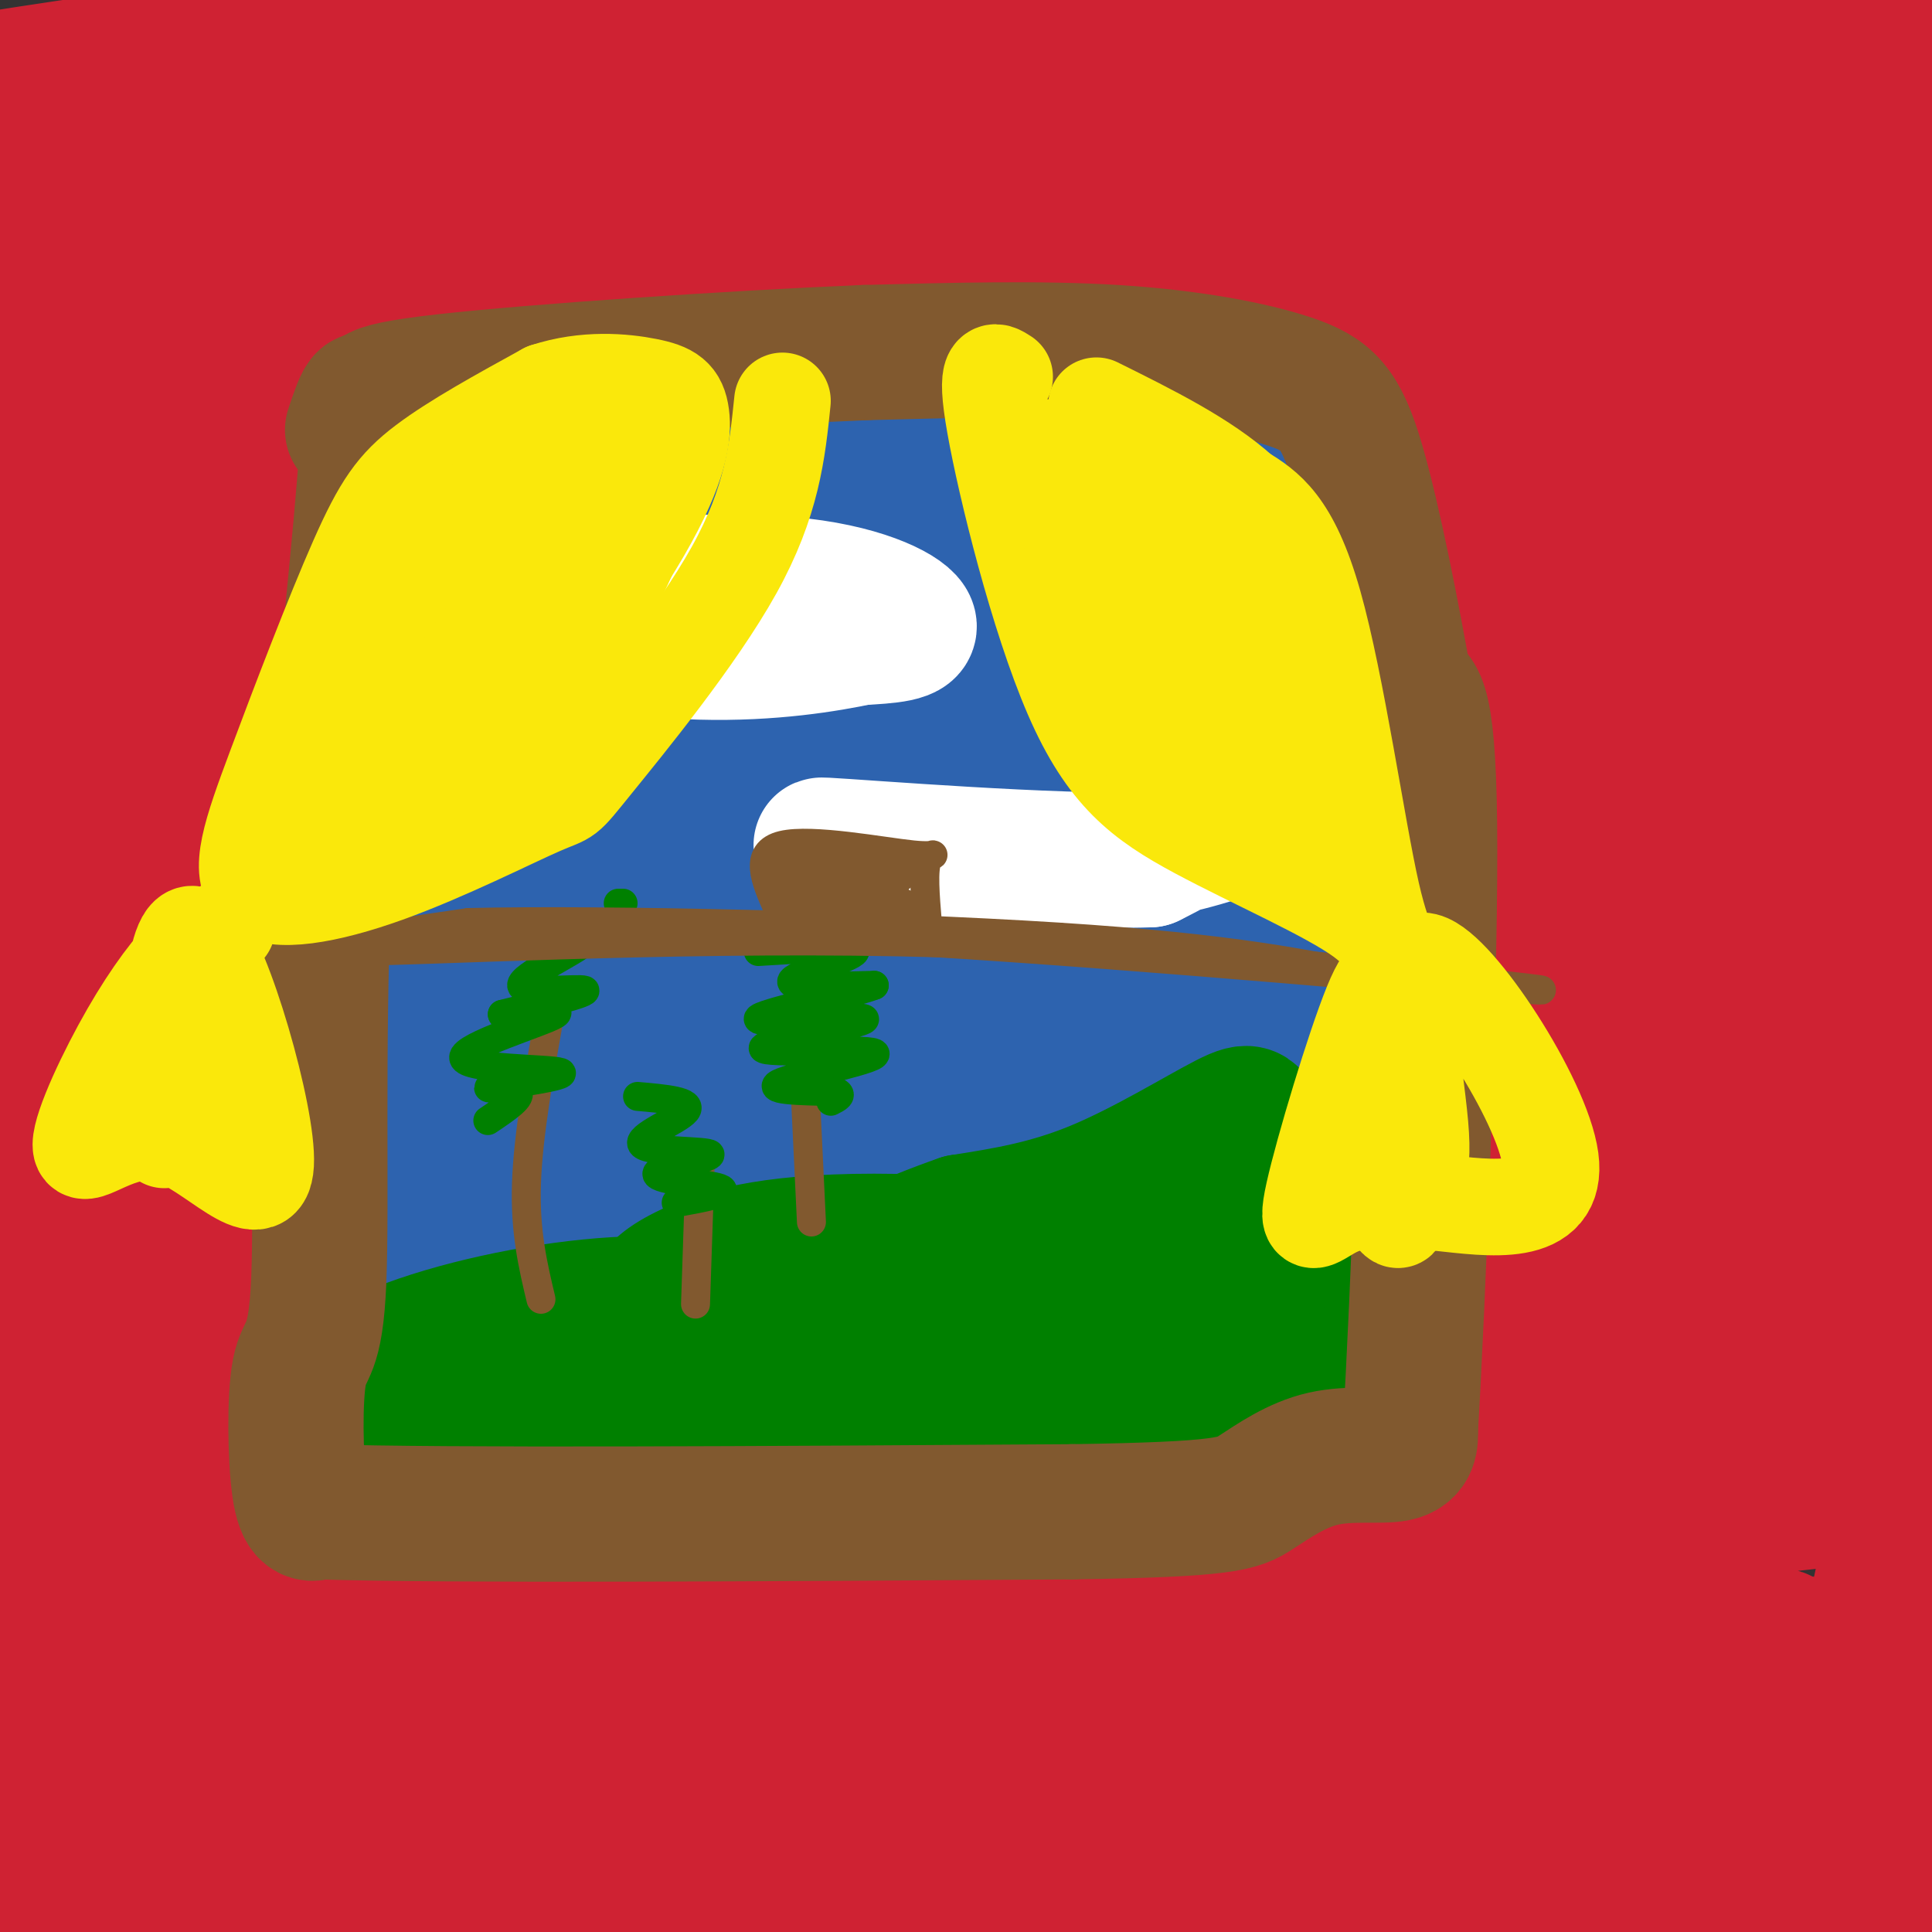 <svg viewBox='0 0 400 400' version='1.1' xmlns='http://www.w3.org/2000/svg' xmlns:xlink='http://www.w3.org/1999/xlink'><rect x="0" y="0" width="400" height="400" fill="#333333" stroke="none"/><g fill='none' stroke='rgb(207,34,51)' stroke-width='6' stroke-linecap='round' stroke-linejoin='round'><path d='M381,388c0.000,0.000 -3.000,1.000 -3,1'/></g>
<g fill='none' stroke='rgb(207,34,51)' stroke-width='28' stroke-linecap='round' stroke-linejoin='round'><path d='M327,304c-6.756,-4.222 -13.511,-8.444 -14,-12c-0.489,-3.556 5.289,-6.444 -17,-4c-22.289,2.444 -72.644,10.222 -123,18'/><path d='M106,324c-37.512,6.213 -75.023,12.426 -27,8c48.023,-4.426 181.581,-19.489 243,-26c61.419,-6.511 50.699,-4.468 76,-5c25.301,-0.532 86.622,-3.637 54,1c-32.622,4.637 -159.186,17.017 -236,27c-76.814,9.983 -103.877,17.567 -121,23c-17.123,5.433 -24.306,8.713 -35,12c-10.694,3.287 -24.897,6.582 14,2c38.897,-4.582 130.895,-17.041 195,-23c64.105,-5.959 100.316,-5.417 100,-4c-0.316,1.417 -37.158,3.708 -74,6'/><path d='M295,345c-34.698,2.755 -84.445,6.644 -122,11c-37.555,4.356 -62.920,9.180 -99,18c-36.080,8.820 -82.874,21.637 -63,17c19.874,-4.637 106.417,-26.728 156,-38c49.583,-11.272 62.208,-11.727 85,-13c22.792,-1.273 55.753,-3.365 60,-2c4.247,1.365 -20.218,6.187 -35,9c-14.782,2.813 -19.881,3.616 -64,9c-44.119,5.384 -127.259,15.350 -164,19c-36.741,3.650 -27.084,0.983 -24,-1c3.084,-1.983 -0.405,-3.281 7,-8c7.405,-4.719 25.702,-12.860 44,-21'/><path d='M76,345c28.596,-10.968 78.087,-27.887 129,-41c50.913,-13.113 103.247,-22.419 119,-27c15.753,-4.581 -5.076,-4.438 -60,2c-54.924,6.438 -143.942,19.169 -181,25c-37.058,5.831 -22.155,4.761 -15,5c7.155,0.239 6.563,1.786 1,4c-5.563,2.214 -16.096,5.094 46,-4c62.096,-9.094 196.821,-30.163 246,-39c49.179,-8.837 12.811,-5.441 -12,-6c-24.811,-0.559 -38.064,-5.074 -71,-6c-32.936,-0.926 -85.553,1.735 -119,4c-33.447,2.265 -47.723,4.132 -62,6'/><path d='M97,268c4.142,-5.050 45.496,-20.676 95,-33c49.504,-12.324 107.158,-21.345 128,-27c20.842,-5.655 4.871,-7.945 -53,-2c-57.871,5.945 -157.643,20.126 -157,14c0.643,-6.126 101.699,-32.558 165,-48c63.301,-15.442 88.845,-19.893 98,-23c9.155,-3.107 1.920,-4.868 -48,-6c-49.920,-1.132 -142.525,-1.633 -189,-3c-46.475,-1.367 -46.820,-3.599 -48,-5c-1.180,-1.401 -3.194,-1.972 11,-9c14.194,-7.028 44.597,-20.514 75,-34'/><path d='M174,92c14.509,-7.311 13.281,-8.589 45,-13c31.719,-4.411 96.384,-11.956 102,-18c5.616,-6.044 -47.817,-10.587 -105,-12c-57.183,-1.413 -118.118,0.303 -137,-2c-18.882,-2.303 4.287,-8.625 56,-14c51.713,-5.375 131.969,-9.804 154,-13c22.031,-3.196 -14.162,-5.160 -37,-7c-22.838,-1.840 -32.322,-3.556 -65,-3c-32.678,0.556 -88.552,3.384 -123,6c-34.448,2.616 -47.471,5.021 -66,9c-18.529,3.979 -42.566,9.533 -27,9c15.566,-0.533 70.733,-7.152 120,-10c49.267,-2.848 92.633,-1.924 136,-1'/><path d='M227,23c19.981,-0.939 1.934,-2.787 -4,-4c-5.934,-1.213 0.245,-1.791 -28,-3c-28.245,-1.209 -90.913,-3.048 -124,-4c-33.087,-0.952 -36.592,-1.016 -57,2c-20.408,3.016 -57.719,9.114 -76,13c-18.281,3.886 -17.531,5.562 18,2c35.531,-3.562 105.843,-12.360 170,-14c64.157,-1.640 122.158,3.879 141,5c18.842,1.121 -1.474,-2.155 -41,-4c-39.526,-1.845 -98.262,-2.257 -144,-1c-45.738,1.257 -78.479,4.184 -105,7c-26.521,2.816 -46.822,5.523 -7,4c39.822,-1.523 139.767,-7.274 184,-11c44.233,-3.726 32.755,-5.426 86,-1c53.245,4.426 171.213,14.979 211,18c39.787,3.021 1.394,-1.489 -37,-6'/><path d='M414,26c-30.647,-2.520 -88.765,-5.819 -131,-7c-42.235,-1.181 -68.587,-0.245 -104,3c-35.413,3.245 -79.886,8.799 -113,14c-33.114,5.201 -54.868,10.048 -18,7c36.868,-3.048 132.358,-13.992 224,-17c91.642,-3.008 179.436,1.918 197,1c17.564,-0.918 -35.101,-7.681 -88,-13c-52.899,-5.319 -106.031,-9.192 -174,-5c-67.969,4.192 -150.776,16.451 -149,16c1.776,-0.451 88.133,-13.613 137,-20c48.867,-6.387 60.243,-6.001 75,-7c14.757,-0.999 32.896,-3.384 75,-2c42.104,1.384 108.173,6.538 115,8c6.827,1.462 -45.586,-0.769 -98,-3'/><path d='M362,1c-26.591,-0.732 -44.070,-1.062 -77,1c-32.930,2.062 -81.313,6.515 -116,10c-34.687,3.485 -55.678,6.000 -106,20c-50.322,14.000 -129.975,39.483 -116,39c13.975,-0.483 121.578,-26.932 187,-40c65.422,-13.068 88.662,-12.757 109,-14c20.338,-1.243 37.772,-4.042 72,-5c34.228,-0.958 85.249,-0.075 77,2c-8.249,2.075 -75.768,5.344 -139,13c-63.232,7.656 -122.175,19.701 -163,30c-40.825,10.299 -63.530,18.853 -87,29c-23.470,10.147 -47.705,21.886 -58,28c-10.295,6.114 -6.649,6.604 18,0c24.649,-6.604 70.300,-20.303 113,-31c42.700,-10.697 82.450,-18.394 115,-24c32.550,-5.606 57.900,-9.121 90,-12c32.100,-2.879 70.950,-5.121 100,-4c29.050,1.121 48.300,5.606 52,8c3.700,2.394 -8.150,2.697 -20,3'/><path d='M413,54c-50.792,4.432 -167.772,14.013 -233,21c-65.228,6.987 -78.702,11.379 -104,19c-25.298,7.621 -62.419,18.471 -88,27c-25.581,8.529 -39.624,14.737 -1,6c38.624,-8.737 129.913,-32.419 184,-44c54.087,-11.581 70.971,-11.060 92,-13c21.029,-1.940 46.203,-6.340 91,-6c44.797,0.340 109.216,5.422 119,6c9.784,0.578 -35.068,-3.346 -67,-5c-31.932,-1.654 -50.945,-1.039 -74,0c-23.055,1.039 -50.152,2.500 -88,8c-37.848,5.500 -86.448,15.037 -119,22c-32.552,6.963 -49.056,11.352 -76,22c-26.944,10.648 -64.327,27.556 -83,36c-18.673,8.444 -18.637,8.424 9,1c27.637,-7.424 82.876,-22.252 120,-31c37.124,-8.748 56.132,-11.415 79,-14c22.868,-2.585 49.597,-5.088 80,-6c30.403,-0.912 64.479,-0.234 86,1c21.521,1.234 30.486,3.025 38,5c7.514,1.975 13.575,4.136 10,6c-3.575,1.864 -16.788,3.432 -30,5'/><path d='M358,120c-51.565,2.674 -165.477,6.859 -232,12c-66.523,5.141 -85.659,11.239 -106,17c-20.341,5.761 -41.889,11.184 -10,7c31.889,-4.184 117.215,-17.977 156,-25c38.785,-7.023 31.027,-7.276 78,-8c46.973,-0.724 148.675,-1.917 187,-3c38.325,-1.083 13.272,-2.055 1,-4c-12.272,-1.945 -11.763,-4.863 -43,-7c-31.237,-2.137 -94.219,-3.492 -136,-4c-41.781,-0.508 -62.359,-0.168 -106,6c-43.641,6.168 -110.343,18.164 -98,14c12.343,-4.164 103.731,-24.487 194,-36c90.269,-11.513 179.419,-14.215 215,-16c35.581,-1.785 17.595,-2.653 -13,-3c-30.595,-0.347 -73.797,-0.174 -117,0'/><path d='M328,70c-49.009,2.668 -113.033,9.339 -141,13c-27.967,3.661 -19.879,4.312 -29,6c-9.121,1.688 -35.451,4.414 -1,5c34.451,0.586 129.683,-0.969 199,2c69.317,2.969 112.719,10.460 89,13c-23.719,2.540 -114.559,0.129 -169,1c-54.441,0.871 -72.482,5.023 -90,8c-17.518,2.977 -34.512,4.777 -3,3c31.512,-1.777 111.532,-7.132 173,-8c61.468,-0.868 104.385,2.752 102,3c-2.385,0.248 -50.073,-2.876 -80,-4c-29.927,-1.124 -42.094,-0.250 -71,2c-28.906,2.250 -74.552,5.875 -109,10c-34.448,4.125 -57.700,8.750 -80,14c-22.300,5.250 -43.650,11.125 -65,17'/><path d='M53,155c-20.845,6.569 -40.459,14.491 -47,19c-6.541,4.509 -0.010,5.605 -5,8c-4.990,2.395 -21.501,6.088 17,0c38.501,-6.088 132.015,-21.957 182,-30c49.985,-8.043 56.442,-8.259 85,-8c28.558,0.259 79.219,0.994 82,2c2.781,1.006 -42.317,2.284 -85,5c-42.683,2.716 -82.950,6.869 -130,15c-47.050,8.131 -100.882,20.240 -146,32c-45.118,11.760 -81.522,23.171 -46,17c35.522,-6.171 142.969,-29.925 198,-41c55.031,-11.075 57.644,-9.472 72,-10c14.356,-0.528 40.455,-3.189 70,-4c29.545,-0.811 62.538,0.226 80,2c17.462,1.774 19.394,4.285 35,6c15.606,1.715 44.888,2.633 11,6c-33.888,3.367 -130.944,9.184 -228,15'/><path d='M198,189c-58.010,4.981 -89.035,9.933 -128,18c-38.965,8.067 -85.871,19.250 -71,16c14.871,-3.250 91.518,-20.934 140,-31c48.482,-10.066 68.797,-12.513 94,-15c25.203,-2.487 55.292,-5.013 77,-7c21.708,-1.987 35.034,-3.437 69,1c33.966,4.437 88.571,14.759 78,17c-10.571,2.241 -86.319,-3.600 -129,-6c-42.681,-2.400 -52.295,-1.361 -83,1c-30.705,2.361 -82.503,6.042 -119,11c-36.497,4.958 -57.695,11.194 -78,17c-20.305,5.806 -39.719,11.183 -55,17c-15.281,5.817 -26.430,12.075 -28,15c-1.570,2.925 6.438,2.516 8,3c1.562,0.484 -3.322,1.859 31,-4c34.322,-5.859 107.849,-18.954 151,-25c43.151,-6.046 55.927,-5.043 80,-5c24.073,0.043 59.443,-0.873 95,1c35.557,1.873 71.302,6.535 73,8c1.698,1.465 -30.651,-0.268 -63,-2'/><path d='M340,219c-47.303,1.170 -134.060,5.093 -177,7c-42.940,1.907 -42.062,1.796 -81,11c-38.938,9.204 -117.693,27.723 -110,26c7.693,-1.723 101.833,-23.686 153,-34c51.167,-10.314 59.360,-8.977 80,-10c20.640,-1.023 53.726,-4.407 108,-4c54.274,0.407 129.734,4.604 117,7c-12.734,2.396 -113.663,2.991 -168,5c-54.337,2.009 -62.083,5.432 -79,8c-16.917,2.568 -43.007,4.282 -75,11c-31.993,6.718 -69.891,18.442 -93,25c-23.109,6.558 -31.428,7.950 3,3c34.428,-4.950 111.605,-16.242 163,-22c51.395,-5.758 77.009,-5.982 103,-6c25.991,-0.018 52.358,0.170 75,1c22.642,0.830 41.557,2.300 63,6c21.443,3.700 45.412,9.628 50,12c4.588,2.372 -10.206,1.186 -25,0'/><path d='M447,265c-33.963,-0.573 -106.372,-2.006 -150,-2c-43.628,0.006 -58.477,1.451 -88,4c-29.523,2.549 -73.722,6.203 -112,13c-38.278,6.797 -70.637,16.737 -94,23c-23.363,6.263 -37.732,8.850 8,5c45.732,-3.850 151.564,-14.138 201,-19c49.436,-4.862 42.476,-4.300 83,0c40.524,4.300 128.533,12.337 136,13c7.467,0.663 -65.606,-6.048 -110,-9c-44.394,-2.952 -60.107,-2.143 -85,-1c-24.893,1.143 -58.966,2.622 -94,5c-35.034,2.378 -71.029,5.656 -112,12c-40.971,6.344 -86.918,15.755 -67,14c19.918,-1.755 105.702,-14.675 164,-21c58.298,-6.325 89.111,-6.056 113,-6c23.889,0.056 40.855,-0.100 79,2c38.145,2.100 97.470,6.457 84,9c-13.470,2.543 -99.735,3.271 -186,4'/><path d='M217,311c-46.900,2.341 -71.149,6.193 -94,9c-22.851,2.807 -44.304,4.568 -86,14c-41.696,9.432 -103.634,26.535 -94,27c9.634,0.465 90.841,-15.706 138,-23c47.159,-7.294 60.269,-5.710 82,-6c21.731,-0.290 52.084,-2.455 106,0c53.916,2.455 131.394,9.529 116,12c-15.394,2.471 -123.659,0.337 -182,1c-58.341,0.663 -66.758,4.122 -87,7c-20.242,2.878 -52.311,5.176 -77,9c-24.689,3.824 -41.999,9.175 -62,14c-20.001,4.825 -42.693,9.126 -8,6c34.693,-3.126 126.773,-13.677 179,-18c52.227,-4.323 64.602,-2.416 90,-1c25.398,1.416 63.819,2.341 107,6c43.181,3.659 91.121,10.053 79,11c-12.121,0.947 -84.302,-3.553 -137,-5c-52.698,-1.447 -85.914,0.158 -116,2c-30.086,1.842 -57.043,3.921 -84,6'/><path d='M87,382c-42.927,5.421 -108.246,15.973 -109,15c-0.754,-0.973 63.056,-13.470 102,-20c38.944,-6.530 53.021,-7.093 76,-8c22.979,-0.907 54.859,-2.159 83,-2c28.141,0.159 52.543,1.730 102,6c49.457,4.270 123.970,11.238 97,12c-26.970,0.762 -155.424,-4.683 -215,-7c-59.576,-2.317 -50.273,-1.505 -84,5c-33.727,6.505 -110.484,18.703 -92,17c18.484,-1.703 132.210,-17.307 201,-23c68.790,-5.693 92.645,-1.474 112,2c19.355,3.474 34.211,6.205 41,8c6.789,1.795 5.511,2.656 -4,4c-9.511,1.344 -27.256,3.172 -45,5'/><path d='M352,396c-37.257,3.075 -107.901,8.262 -132,9c-24.099,0.738 -1.653,-2.973 10,-6c11.653,-3.027 12.513,-5.369 42,-8c29.487,-2.631 87.602,-5.552 91,-8c3.398,-2.448 -47.921,-4.424 -105,-2c-57.079,2.424 -119.918,9.248 -114,11c5.918,1.752 80.593,-1.567 126,-2c45.407,-0.433 61.545,2.019 62,3c0.455,0.981 -14.772,0.490 -30,0'/><path d='M302,393c-30.288,0.102 -91.009,0.357 -136,3c-44.991,2.643 -74.252,7.672 -82,8c-7.748,0.328 6.016,-4.046 73,-10c66.984,-5.954 187.188,-13.488 235,-17c47.812,-3.512 23.232,-3.004 11,-7c-12.232,-3.996 -12.116,-12.498 -12,-21'/><path d='M391,349c-3.066,-3.801 -4.730,-2.803 -3,-13c1.730,-10.197 6.856,-31.589 10,-37c3.144,-5.411 4.308,5.159 2,-30c-2.308,-35.159 -8.088,-116.045 -13,-144c-4.912,-27.955 -8.956,-2.977 -13,22'/><path d='M374,147c-5.387,7.329 -12.356,14.653 -19,25c-6.644,10.347 -12.965,23.718 -15,30c-2.035,6.282 0.216,5.474 1,4c0.784,-1.474 0.099,-3.613 14,-7c13.901,-3.387 42.386,-8.021 42,-8c-0.386,0.021 -29.642,4.698 -45,7c-15.358,2.302 -16.816,2.229 -8,5c8.816,2.771 27.908,8.385 47,14'/><path d='M391,217c-1.306,5.595 -28.070,12.584 -41,15c-12.930,2.416 -12.027,0.261 -1,6c11.027,5.739 32.177,19.373 40,26c7.823,6.627 2.318,6.246 -5,9c-7.318,2.754 -16.450,8.641 -22,12c-5.550,3.359 -7.519,4.189 -1,8c6.519,3.811 21.524,10.603 30,13c8.476,2.397 10.422,0.399 12,-2c1.578,-2.399 2.789,-5.200 4,-8'/><path d='M407,296c0.000,-1.333 -2.000,-0.667 -4,0'/></g>
<g fill='none' stroke='rgb(45,99,175)' stroke-width='28' stroke-linecap='round' stroke-linejoin='round'><path d='M99,96c2.489,9.644 4.978,19.289 5,29c0.022,9.711 -2.422,19.489 -3,40c-0.578,20.511 0.711,51.756 2,83'/><path d='M103,248c-1.378,20.600 -5.822,30.600 6,34c11.822,3.400 39.911,0.200 68,-3'/><path d='M177,279c29.689,-0.333 69.911,0.333 87,0c17.089,-0.333 11.044,-1.667 5,-3'/><path d='M269,276c-0.369,-6.929 -3.792,-22.750 -4,-30c-0.208,-7.250 2.798,-5.929 2,-22c-0.798,-16.071 -5.399,-49.536 -10,-83'/><path d='M257,141c-1.067,-23.578 1.267,-41.022 -8,-49c-9.267,-7.978 -30.133,-6.489 -51,-5'/><path d='M198,87c-25.222,-0.733 -62.778,-0.067 -82,1c-19.222,1.067 -20.111,2.533 -21,4'/><path d='M95,92c17.536,-0.952 71.875,-5.333 107,-5c35.125,0.333 51.036,5.381 59,11c7.964,5.619 7.982,11.810 8,18'/><path d='M269,116c2.677,8.854 5.369,21.988 5,39c-0.369,17.012 -3.801,37.901 -4,57c-0.199,19.099 2.833,36.408 3,47c0.167,10.592 -2.532,14.467 -4,17c-1.468,2.533 -1.705,3.724 -3,4c-1.295,0.276 -3.647,-0.362 -6,-1'/><path d='M260,279c1.980,-1.654 9.931,-5.288 -22,-6c-31.931,-0.712 -103.744,1.500 -131,1c-27.256,-0.500 -9.953,-3.712 -4,-8c5.953,-4.288 0.558,-9.654 0,-27c-0.558,-17.346 3.721,-46.673 8,-76'/><path d='M111,163c1.508,-23.121 1.278,-42.925 2,-51c0.722,-8.075 2.396,-4.422 8,-2c5.604,2.422 15.137,3.613 21,5c5.863,1.387 8.056,2.970 2,23c-6.056,20.030 -20.361,58.508 -27,77c-6.639,18.492 -5.611,16.998 -5,20c0.611,3.002 0.806,10.501 1,18'/><path d='M113,253c0.545,5.121 1.407,8.925 3,11c1.593,2.075 3.917,2.422 6,2c2.083,-0.422 3.926,-1.613 4,-12c0.074,-10.387 -1.619,-29.970 0,-61c1.619,-31.030 6.551,-73.508 6,-76c-0.551,-2.492 -6.586,35.002 -8,66c-1.414,30.998 1.793,55.499 5,80'/><path d='M129,263c1.393,14.548 2.375,10.917 2,3c-0.375,-7.917 -2.107,-20.119 -4,-24c-1.893,-3.881 -3.946,0.560 -6,5'/><path d='M120,93c-12.583,-2.833 -25.167,-5.667 -31,-2c-5.833,3.667 -4.917,13.833 -4,24'/><path d='M85,115c-1.667,27.167 -3.833,83.083 -6,139'/><path d='M79,254c-2.711,30.556 -6.489,37.444 2,39c8.489,1.556 29.244,-2.222 50,-6'/><path d='M131,287c19.156,-0.089 42.044,2.689 62,3c19.956,0.311 36.978,-1.844 54,-4'/><path d='M247,286c10.348,-1.939 9.217,-4.788 10,-5c0.783,-0.212 3.480,2.212 5,-8c1.520,-10.212 1.863,-33.061 1,-52c-0.863,-18.939 -2.931,-33.970 -5,-49'/><path d='M258,172c-1.837,-16.683 -3.929,-33.890 -9,-44c-5.071,-10.110 -13.122,-13.122 -20,-16c-6.878,-2.878 -12.582,-5.621 -21,-7c-8.418,-1.379 -19.548,-1.394 -33,1c-13.452,2.394 -29.226,7.197 -45,12'/><path d='M130,118c-3.404,1.026 10.584,-2.409 30,-8c19.416,-5.591 44.258,-13.339 30,-2c-14.258,11.339 -67.616,41.765 -72,46c-4.384,4.235 40.206,-17.720 60,-28c19.794,-10.280 14.791,-8.883 1,5c-13.791,13.883 -36.369,40.252 -45,50c-8.631,9.748 -3.316,2.874 2,-4'/><path d='M136,177c11.105,-16.162 37.868,-54.568 38,-45c0.132,9.568 -26.368,67.111 -39,93c-12.632,25.889 -11.396,20.125 -12,20c-0.604,-0.125 -3.049,5.389 6,-18c9.049,-23.389 29.590,-75.682 29,-67c-0.590,8.682 -22.311,78.338 -23,88c-0.689,9.662 19.656,-40.669 40,-91'/><path d='M175,157c-1.873,20.551 -26.554,117.429 -23,112c3.554,-5.429 35.344,-113.167 39,-113c3.656,0.167 -20.824,108.237 -17,108c3.824,-0.237 35.950,-108.782 43,-128c7.050,-19.218 -10.975,50.891 -29,121'/><path d='M188,257c3.998,-10.895 28.492,-98.633 33,-100c4.508,-1.367 -10.969,83.636 -14,106c-3.031,22.364 6.384,-17.911 14,-45c7.616,-27.089 13.433,-40.993 12,-24c-1.433,16.993 -10.117,64.883 -10,71c0.117,6.117 9.033,-29.538 12,-36c2.967,-6.462 -0.017,16.269 -3,39'/><path d='M232,268c0.442,-0.148 3.046,-20.017 3,-40c-0.046,-19.983 -2.741,-40.079 -5,-52c-2.259,-11.921 -4.082,-15.668 -12,-21c-7.918,-5.332 -21.931,-12.249 -26,-18c-4.069,-5.751 1.806,-10.335 7,-5c5.194,5.335 9.706,20.590 11,18c1.294,-2.590 -0.630,-23.026 -2,-30c-1.370,-6.974 -2.185,-0.487 -3,6'/><path d='M205,126c-0.585,4.059 -0.546,11.206 1,16c1.546,4.794 4.601,7.236 7,8c2.399,0.764 4.142,-0.149 8,-7c3.858,-6.851 9.830,-19.640 9,-18c-0.830,1.640 -8.462,17.710 -11,29c-2.538,11.290 0.019,17.799 1,22c0.981,4.201 0.387,6.095 7,-3c6.613,-9.095 20.434,-29.179 22,-29c1.566,0.179 -9.124,20.623 -14,37c-4.876,16.377 -3.938,28.689 -3,41'/><path d='M232,222c1.341,-0.043 6.195,-20.651 7,-25c0.805,-4.349 -2.437,7.560 -3,26c-0.563,18.440 1.553,43.411 3,52c1.447,8.589 2.223,0.794 3,-7'/></g>
<g fill='none' stroke='rgb(0,128,0)' stroke-width='28' stroke-linecap='round' stroke-linejoin='round'><path d='M147,270c8.583,-2.333 17.167,-4.667 38,-5c20.833,-0.333 53.917,1.333 87,3'/><path d='M272,268c14.798,0.940 8.292,1.792 5,4c-3.292,2.208 -3.369,5.774 -24,8c-20.631,2.226 -61.815,3.113 -103,4'/><path d='M150,284c-29.333,1.500 -51.167,3.250 -73,5'/><path d='M77,289c-11.190,-1.191 -2.664,-6.670 10,-11c12.664,-4.330 29.467,-7.511 43,-8c13.533,-0.489 23.797,1.715 29,4c5.203,2.285 5.344,4.653 4,6c-1.344,1.347 -4.172,1.674 -7,2'/><path d='M156,282c-9.491,0.344 -29.717,0.206 -43,1c-13.283,0.794 -19.622,2.522 -25,4c-5.378,1.478 -9.794,2.706 -8,5c1.794,2.294 9.798,5.656 22,7c12.202,1.344 28.601,0.672 45,0'/><path d='M147,299c13.133,0.489 23.467,1.711 45,0c21.533,-1.711 54.267,-6.356 87,-11'/><path d='M279,288c15.026,-3.026 9.089,-5.089 6,-8c-3.089,-2.911 -3.332,-6.668 -7,-8c-3.668,-1.332 -10.762,-0.238 -13,-3c-2.238,-2.762 0.381,-9.381 3,-16'/><path d='M268,253c-1.038,-6.169 -5.134,-13.592 -7,-18c-1.866,-4.408 -1.502,-5.802 -7,-3c-5.498,2.802 -16.856,9.801 -27,14c-10.144,4.199 -19.072,5.600 -28,7'/><path d='M199,253c-10.690,3.702 -23.417,9.458 -10,6c13.417,-3.458 52.976,-16.131 71,-20c18.024,-3.869 14.512,1.065 11,6'/><path d='M271,245c1.262,1.959 -1.082,3.856 -1,7c0.082,3.144 2.589,7.533 -14,8c-16.589,0.467 -52.274,-2.990 -75,-3c-22.726,-0.010 -32.493,3.426 -38,6c-5.507,2.574 -6.753,4.287 -8,6'/></g>
<g fill='none' stroke='rgb(255,255,255)' stroke-width='28' stroke-linecap='round' stroke-linejoin='round'><path d='M106,113c-6.126,1.435 -12.251,2.871 -10,2c2.251,-0.871 12.879,-4.048 16,-3c3.121,1.048 -1.267,6.322 7,8c8.267,1.678 29.187,-0.241 44,1c14.813,1.241 23.518,5.640 25,8c1.482,2.360 -4.259,2.680 -10,3'/><path d='M178,132c-6.667,1.400 -18.333,3.400 -33,3c-14.667,-0.400 -32.333,-3.200 -50,-6'/><path d='M248,167c4.411,-0.120 8.822,-0.239 12,0c3.178,0.239 5.122,0.838 0,3c-5.122,2.162 -17.312,5.889 -22,6c-4.688,0.111 -1.875,-3.393 4,-9c5.875,-5.607 14.813,-13.317 17,-13c2.187,0.317 -2.375,8.662 -7,14c-4.625,5.338 -9.312,7.669 -14,10'/><path d='M238,178c-19.244,0.667 -60.356,-2.667 -67,-3c-6.644,-0.333 21.178,2.333 49,5'/></g>
<g fill='none' stroke='rgb(129,89,47)' stroke-width='28' stroke-linecap='round' stroke-linejoin='round'><path d='M73,89c2.000,-6.000 4.000,-12.000 3,4c-1.000,16.000 -5.000,54.000 -9,92'/><path d='M67,185c-1.389,31.566 -0.362,64.482 -1,80c-0.638,15.518 -2.941,13.640 -4,19c-1.059,5.360 -0.874,17.960 0,24c0.874,6.040 2.437,5.520 4,5'/><path d='M66,313c26.667,0.833 91.333,0.417 156,0'/><path d='M222,313c32.121,-0.482 34.424,-1.686 38,-4c3.576,-2.314 8.424,-5.738 14,-7c5.576,-1.262 11.879,-0.360 15,-1c3.121,-0.640 3.061,-2.820 3,-5'/><path d='M292,296c1.578,-25.978 4.022,-88.422 4,-120c-0.022,-31.578 -2.511,-32.289 -5,-33'/><path d='M291,143c-2.598,-14.815 -6.593,-35.352 -10,-47c-3.407,-11.648 -6.225,-14.405 -14,-17c-7.775,-2.595 -20.507,-5.027 -36,-6c-15.493,-0.973 -33.746,-0.486 -52,0'/><path d='M179,73c-26.933,1.111 -68.267,3.889 -87,6c-18.733,2.111 -14.867,3.556 -11,5'/></g>
<g fill='none' stroke='rgb(129,89,47)' stroke-width='6' stroke-linecap='round' stroke-linejoin='round'><path d='M112,269c-1.667,-7.000 -3.333,-14.000 -3,-24c0.333,-10.000 2.667,-23.000 5,-36'/><path d='M144,270c0.000,0.000 1.000,-30.000 1,-30'/><path d='M168,253c0.000,0.000 -2.000,-42.000 -2,-42'/></g>
<g fill='none' stroke='rgb(0,128,0)' stroke-width='6' stroke-linecap='round' stroke-linejoin='round'><path d='M129,187c0.000,0.000 -1.000,0.000 -1,0'/><path d='M109,195c7.030,-1.018 14.060,-2.036 12,0c-2.060,2.036 -13.208,7.125 -13,9c0.208,1.875 11.774,0.536 13,1c1.226,0.464 -7.887,2.732 -17,5'/><path d='M104,210c1.408,0.263 13.428,-1.580 11,0c-2.428,1.580 -19.302,6.584 -19,9c0.302,2.416 17.782,2.246 20,3c2.218,0.754 -10.826,2.434 -14,3c-3.174,0.566 3.522,0.019 5,1c1.478,0.981 -2.261,3.491 -6,6'/><path d='M132,227c5.791,0.509 11.583,1.017 10,3c-1.583,1.983 -10.540,5.440 -9,7c1.540,1.560 13.578,1.222 14,2c0.422,0.778 -10.771,2.671 -11,4c-0.229,1.329 10.506,2.094 13,3c2.494,0.906 -3.253,1.953 -9,3'/><path d='M157,197c10.267,-0.644 20.533,-1.289 20,0c-0.533,1.289 -11.867,4.511 -13,6c-1.133,1.489 7.933,1.244 17,1'/><path d='M181,204c-4.607,1.840 -24.625,5.939 -24,7c0.625,1.061 21.891,-0.917 22,0c0.109,0.917 -20.940,4.730 -21,6c-0.060,1.270 20.868,-0.004 23,1c2.132,1.004 -14.534,4.287 -19,6c-4.466,1.713 3.267,1.857 11,2'/><path d='M173,226c1.667,0.667 0.333,1.333 -1,2'/></g>
<g fill='none' stroke='rgb(129,89,47)' stroke-width='6' stroke-linecap='round' stroke-linejoin='round'><path d='M77,198c-3.125,-1.387 -6.250,-2.774 7,-4c13.250,-1.226 42.875,-2.292 89,0c46.125,2.292 108.750,7.940 133,10c24.250,2.060 10.125,0.530 -4,-1'/><path d='M302,203c-19.702,-2.155 -66.958,-7.042 -116,-8c-49.042,-0.958 -99.869,2.012 -115,2c-15.131,-0.012 5.435,-3.006 26,-6'/><path d='M97,191c28.133,-0.667 85.467,0.667 122,3c36.533,2.333 52.267,5.667 68,9'/><path d='M161,188c-2.542,-5.768 -5.083,-11.536 1,-13c6.083,-1.464 20.792,1.375 27,2c6.208,0.625 3.917,-0.964 3,1c-0.917,1.964 -0.458,7.482 0,13'/><path d='M192,191c-7.853,1.855 -27.485,-0.009 -30,-2c-2.515,-1.991 12.089,-4.111 13,-5c0.911,-0.889 -11.870,-0.547 -12,-1c-0.130,-0.453 12.391,-1.701 15,-2c2.609,-0.299 -4.696,0.350 -12,1'/><path d='M166,182c3.321,-0.929 17.625,-3.750 21,-3c3.375,0.750 -4.179,5.071 -6,7c-1.821,1.929 2.089,1.464 6,1'/><path d='M187,187c0.053,0.527 -2.816,1.344 -9,0c-6.184,-1.344 -15.684,-4.849 -15,-7c0.684,-2.151 11.551,-2.949 11,-3c-0.551,-0.051 -12.519,0.646 -11,1c1.519,0.354 16.524,0.364 18,1c1.476,0.636 -10.578,1.896 -13,3c-2.422,1.104 4.789,2.052 12,3'/><path d='M180,185c1.333,0.833 -1.333,1.417 -4,2'/></g>
<g fill='none' stroke='rgb(129,89,47)' stroke-width='20' stroke-linecap='round' stroke-linejoin='round'><path d='M210,79c0.217,11.439 0.434,22.877 3,35c2.566,12.123 7.482,24.930 15,35c7.518,10.070 17.640,17.404 26,23c8.360,5.596 14.960,9.456 19,11c4.040,1.544 5.520,0.772 7,0'/></g>
<g fill='none' stroke='rgb(250,232,11)' stroke-width='20' stroke-linecap='round' stroke-linejoin='round'><path d='M208,78c-2.135,-1.391 -4.270,-2.783 -2,10c2.270,12.783 8.947,39.739 16,56c7.053,16.261 14.484,21.827 26,28c11.516,6.173 27.118,12.954 34,18c6.882,5.046 5.045,8.359 2,-5c-3.045,-13.359 -7.299,-43.388 -12,-60c-4.701,-16.612 -9.851,-19.806 -15,-23'/><path d='M257,102c-7.500,-6.833 -18.750,-12.417 -30,-18'/><path d='M162,83c-1.075,10.437 -2.150,20.874 -10,35c-7.850,14.126 -22.477,31.940 -29,40c-6.523,8.060 -4.944,6.367 -11,9c-6.056,2.633 -19.748,9.594 -32,14c-12.252,4.406 -23.065,6.258 -27,3c-3.935,-3.258 -0.993,-11.626 4,-25c4.993,-13.374 12.037,-31.755 17,-43c4.963,-11.245 7.847,-15.356 14,-20c6.153,-4.644 15.577,-9.822 25,-15'/><path d='M113,81c8.193,-2.703 16.175,-1.960 21,-1c4.825,0.960 6.492,2.136 7,6c0.508,3.864 -0.143,10.416 -8,24c-7.857,13.584 -22.920,34.202 -30,44c-7.080,9.798 -6.179,8.777 -11,12c-4.821,3.223 -15.366,10.688 -21,13c-5.634,2.312 -6.359,-0.531 -5,-9c1.359,-8.469 4.801,-22.564 12,-36c7.199,-13.436 18.156,-26.211 24,-32c5.844,-5.789 6.574,-4.591 8,-4c1.426,0.591 3.546,0.574 5,2c1.454,1.426 2.242,4.294 0,11c-2.242,6.706 -7.515,17.251 -12,25c-4.485,7.749 -8.182,12.701 -14,18c-5.818,5.299 -13.755,10.946 -17,11c-3.245,0.054 -1.797,-5.486 -1,-9c0.797,-3.514 0.942,-5.004 7,-13c6.058,-7.996 18.029,-22.498 30,-37'/><path d='M108,106c10.704,-8.459 22.463,-11.108 25,-6c2.537,5.108 -4.147,17.972 -9,27c-4.853,9.028 -7.874,14.221 -14,20c-6.126,5.779 -15.357,12.145 -19,13c-3.643,0.855 -1.698,-3.802 -2,-6c-0.302,-2.198 -2.851,-1.938 4,-12c6.851,-10.062 23.100,-30.446 29,-36c5.900,-5.554 1.450,3.723 -3,13'/><path d='M233,133c-1.153,10.327 -2.306,20.654 -2,11c0.306,-9.654 2.070,-39.289 2,-49c-0.070,-9.711 -1.974,0.503 -1,19c0.974,18.497 4.826,45.278 6,41c1.174,-4.278 -0.332,-39.616 0,-44c0.332,-4.384 2.500,22.184 6,38c3.500,15.816 8.330,20.878 9,21c0.670,0.122 -2.820,-4.698 -4,-19c-1.180,-14.302 -0.052,-38.086 1,-42c1.052,-3.914 2.026,12.043 3,28'/><path d='M253,137c4.673,13.244 14.855,32.356 17,36c2.145,3.644 -3.746,-8.178 -6,-20c-2.254,-11.822 -0.872,-23.643 -1,-23c-0.128,0.643 -1.765,13.750 -1,24c0.765,10.250 3.933,17.643 5,19c1.067,1.357 0.034,-3.321 -1,-8'/><path d='M47,192c-2.670,1.091 -5.340,2.181 -9,6c-3.660,3.819 -8.310,10.366 -13,19c-4.690,8.634 -9.420,19.355 -8,21c1.420,1.645 8.989,-5.786 18,-3c9.011,2.786 19.465,15.789 20,6c0.535,-9.789 -8.847,-42.368 -14,-47c-5.153,-4.632 -6.076,18.684 -7,42'/><path d='M289,207c-0.708,-3.886 -1.416,-7.771 -5,1c-3.584,8.771 -10.044,30.200 -12,39c-1.956,8.800 0.591,4.972 5,3c4.409,-1.972 10.682,-2.086 21,-1c10.318,1.086 24.683,3.374 23,-9c-1.683,-12.374 -19.415,-39.408 -26,-41c-6.585,-1.592 -2.024,22.260 -1,34c1.024,11.740 -1.488,11.370 -4,11'/><path d='M290,244c-1.226,-2.095 -2.292,-12.833 -2,-12c0.292,0.833 1.940,13.238 2,18c0.060,4.762 -1.470,1.881 -3,-1'/><path d='M231,116c-6.018,-7.274 -12.036,-14.548 -14,-19c-1.964,-4.452 0.125,-6.083 2,-2c1.875,4.083 3.536,13.881 3,15c-0.536,1.119 -3.268,-6.440 -6,-14'/></g>
</svg>
